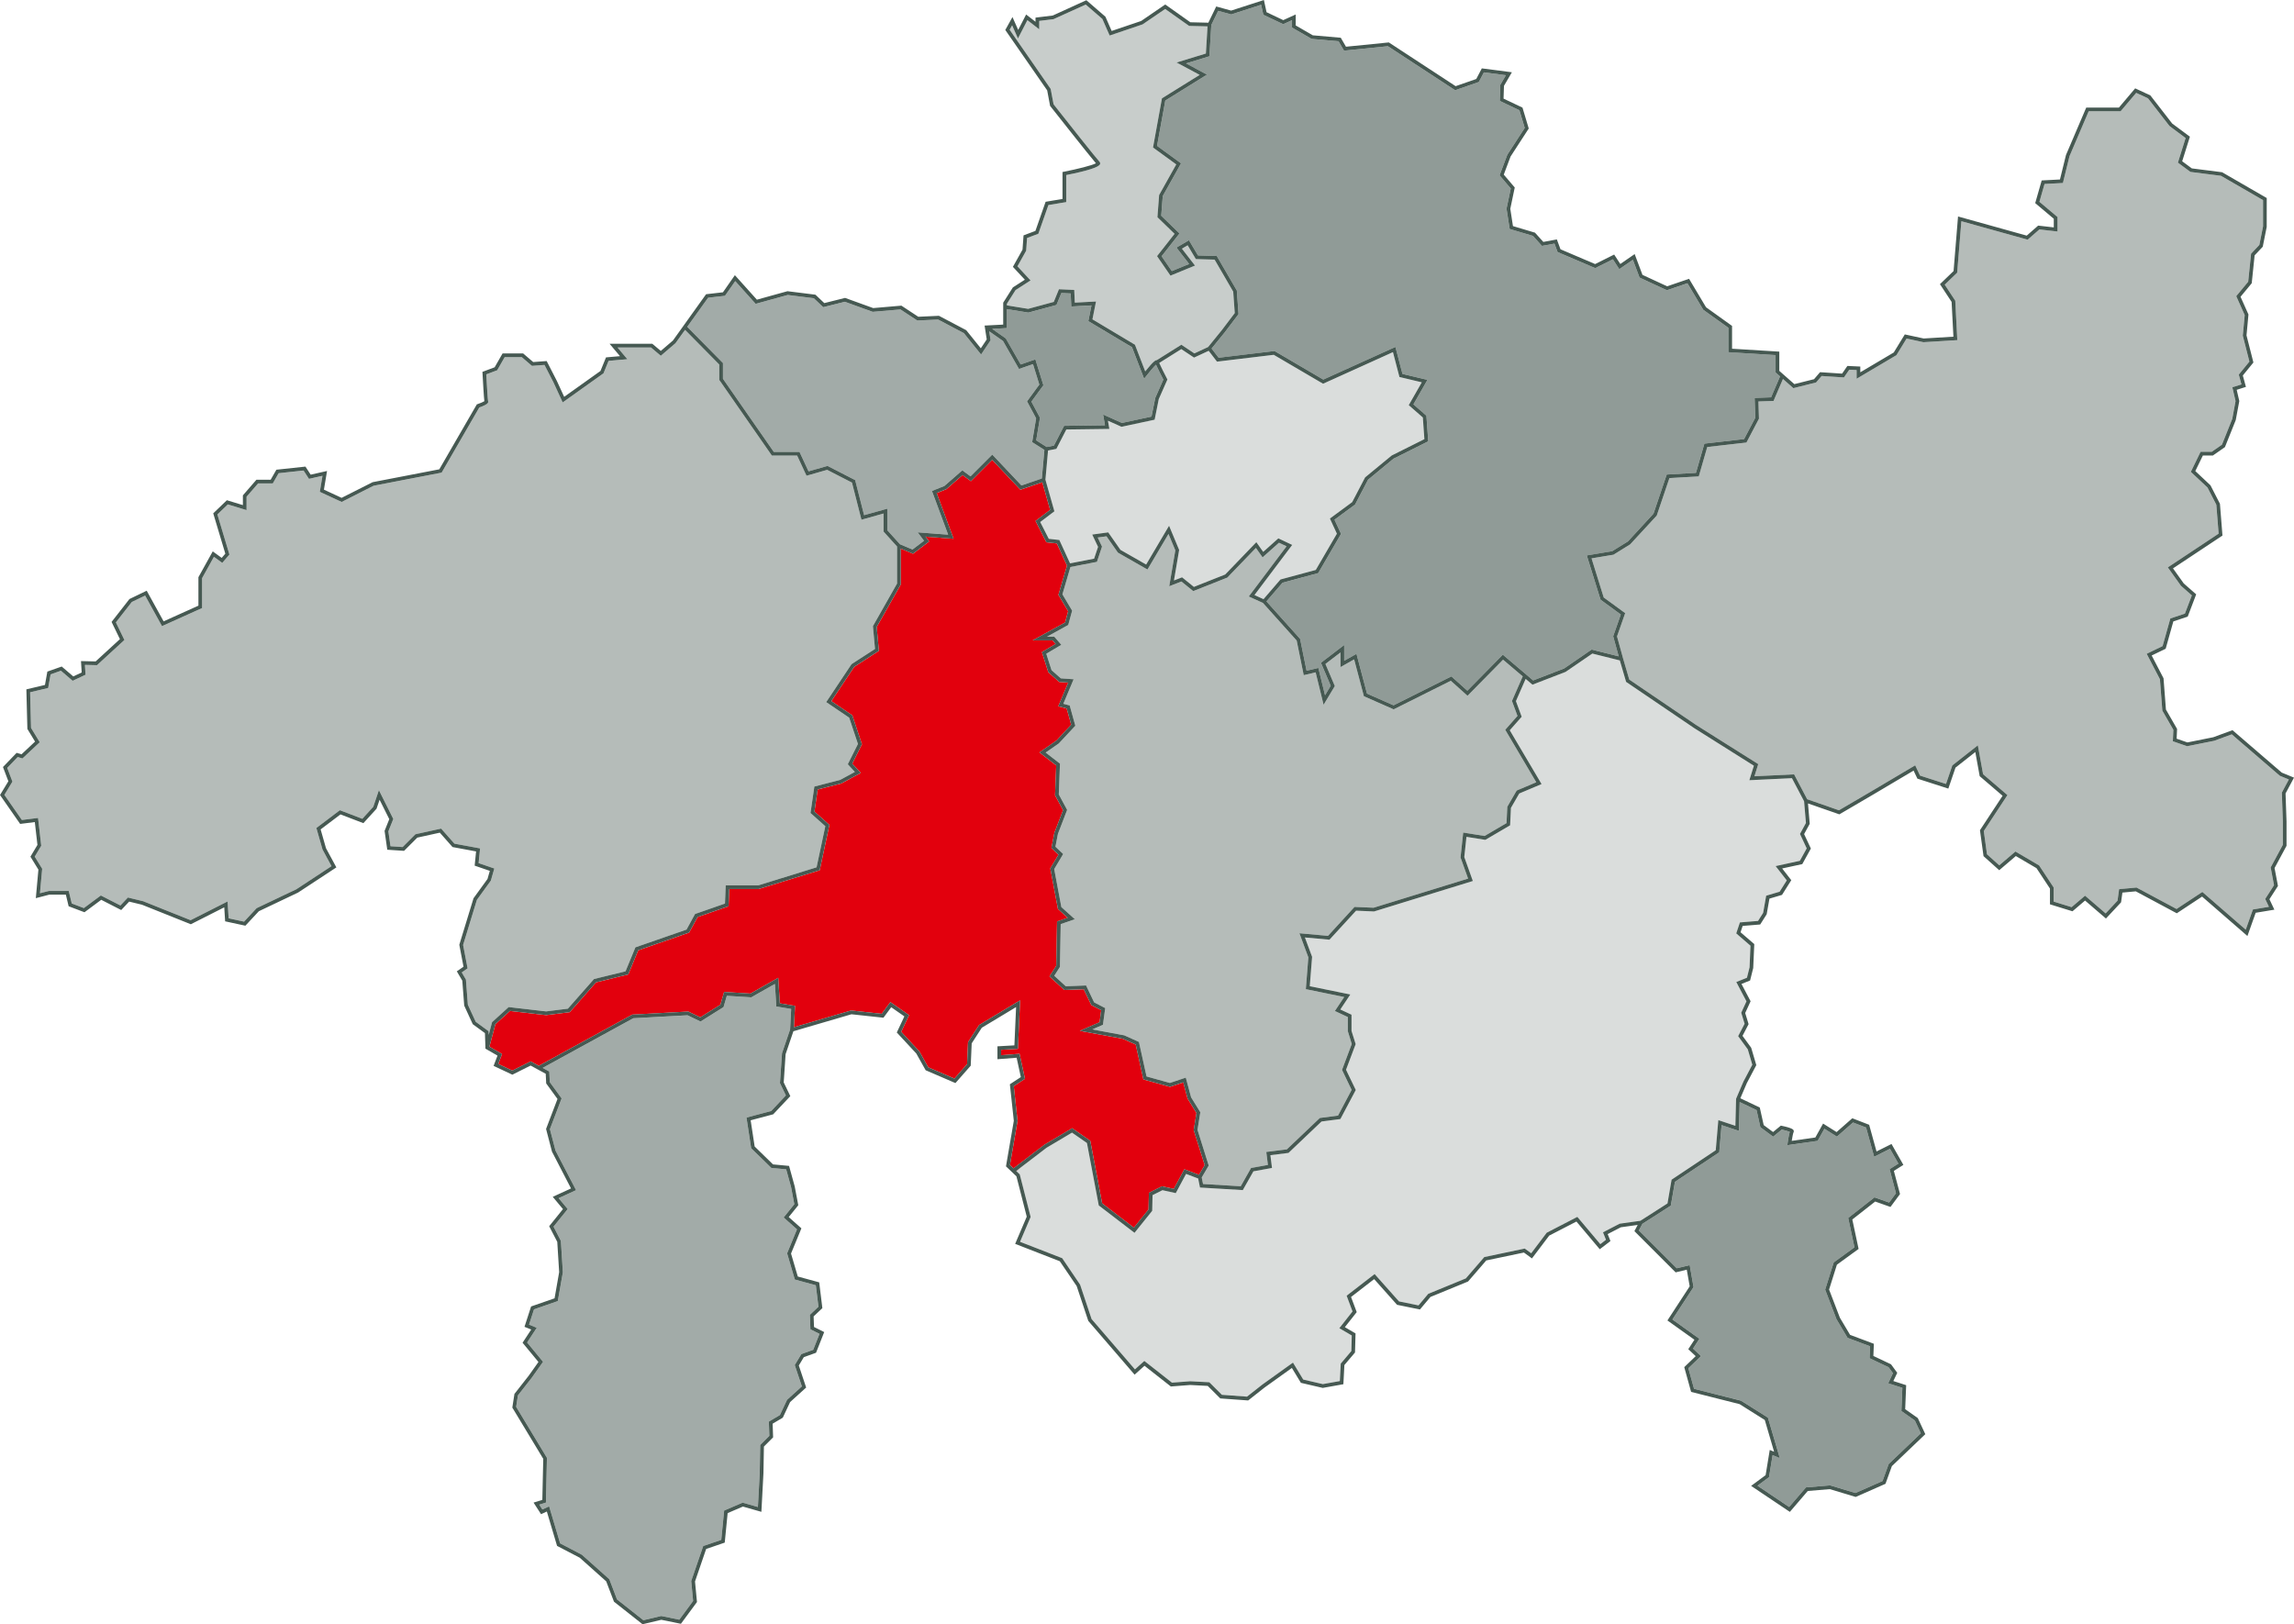 <?xml version="1.0" encoding="UTF-8"?>
<svg id="Ebene_1" xmlns="http://www.w3.org/2000/svg" viewBox="0 0 1241.379 879.022">
  <defs>
    <style>
      .cls-1 {
        fill: #e2000d;
      }

      .cls-2 {
        opacity: .5;
      }

      .cls-2, .cls-3, .cls-4, .cls-5, .cls-6, .cls-7 {
        fill: #465952;
      }

      .cls-3 {
        opacity: .6;
      }

      .cls-4 {
        opacity: .2;
      }

      .cls-5 {
        opacity: .3;
      }

      .cls-6 {
        opacity: .4;
      }
    </style>
  </defs>
  <polygon class="cls-1" points="549.896 633.719 549.995 633.812 552.009 632.104 549.896 633.719"/>
  <polygon class="cls-1" points="552.009 632.104 549.995 633.812 550.012 633.829 552.39 631.813 552.009 632.104"/>
  <polygon class="cls-3" points="653.174 40.395 630.585 54.437 626.13 78.946 639.12 88.395 629.209 106.117 628.39 116.759 638.286 126.355 628.598 138.687 634.115 146.712 643.482 142.869 636.619 134.004 643.396 130.018 648.271 138.245 658.444 138.535 669.299 157.228 670.213 170.035 662.723 179.921 655.647 188.631 659.454 193.599 689.716 189.967 716.09 205.428 755.121 187.771 758.929 202.365 772.451 205.584 764.876 218.841 771.888 224.978 772.88 238.862 754.087 248.258 740.304 259.645 733.277 273.088 722.16 281.279 725.695 288.94 713.334 310.176 694.022 315.387 685.343 325.466 703.539 345.75 707.047 362.995 713.411 361.48 717.033 376.247 720.096 371.143 714.807 358.701 727.398 349.071 727.398 357.614 734.048 353.856 739.745 375.379 754.121 381.704 785.414 366.058 794.053 373.803 813.246 354.305 829.663 368.244 846.381 361.792 861.293 351.54 875.927 355.198 872.943 344.351 877.07 332.559 866.12 324.568 858.668 300.591 872.411 298.301 880.971 292.988 894.762 277.998 901.924 256.823 917.747 255.91 922.31 240.093 943.792 237.638 949.828 226.141 949.501 215.347 958.4 215.029 963.249 203.714 960.85 201.597 960.85 192.172 935.281 190.606 935.281 177.395 921.701 167.658 913.138 153.303 902.046 157.084 887.222 150.221 883.613 140.6 876.255 145.674 872.79 140.344 863.261 145.108 842.87 136.408 841.186 131.837 834.42 133.091 829.536 127.665 816.937 123.912 815.248 112.932 817.533 102.015 811.469 94.896 815.686 83.715 825.088 69.231 822.218 59.664 811.59 54.616 811.881 45.881 814.901 40.703 802.998 39.161 800.269 44.373 787.429 48.838 751.046 25.02 727.274 27.397 724.341 22.332 709.767 21.053 699.16 14.913 699.16 10.933 694.412 13.091 683.633 7.985 682.459 2.582 666.266 7.813 659.214 5.868 655.488 13.552 654.458 30.464 641.855 34.321 653.174 40.395"/>
  <path class="cls-6" d="M275.27,545.025l20.265,2.338,11.771-1.471,14.14-16.051,17.062-4.17,5.345-12.979,27.658-9.604,4.6-8.433,16.204-5.652.395-9.863h17.675l31.495-9.748,4.739-22.241-8.018-7.15,2.09-14.328,13.941-3.585,7.965-4.314-3.815-4.162,5.488-10.978-4.745-14.235-12.424-8.417,13.699-20.547,12.698-8.217-1.123-12.359,13.057-23.042v-20.05l-7.282-8.05v-9.798l-11.982,3.37-5.125-20.105-13.431-6.896-11.174,3.192-5.075-10.929h-13.683l-28.46-40.935v-8.335l-18.509-18.75-5.163,7.198-7.949,6.814-5.329-4.486h-18.1l5.334,6.35-10.176.898-2.75,6.748-22.093,15.741-4.939-10.751-4.897-9.546-6.795.503-5.512-4.724h-9.225l-4.065,7.115-5.913,2.217c.297,5.461.79,13.651.968,14.445.198.588.548,1.638-4.72,3.445l-20.391,35.291-36.837,7.104-17.268,8.766-11.828-5.481,1.445-8.676-7.316,1.652-2.915-4.504-13.491,1.445-3.165,5.539h-7.95l-6.241,7.201v7.24l-10.124-3.093-5.658,5.432,6.504,21.704-3.872,4.518-4.511-3.28-6.4,11.544v16.177l-21.701,9.781-9.124-16.538-7.218,3.484-8.608,11.031,4.621,9.53-14.836,13.625-6.552-.162.335,5.353-6.964,3.264-6.354-5.447-5.583,1.966-1.317,7.377-9.763,2.312.494,19.273,4.718,7.771-9.36,8.775-2.575-.772-5.661,5.887,2.819,7.431-4.352,7.167,9.458,13.581,8.753-1.094,1.719,15.048-3.517,5.89,4.032,6.551-1.206,13.264,4.876-1.239h10.703l1.626,6.775,6.56,2.488,9.191-6.828,10.582,5.42,4.058-4.312,8.268,2.006,25.671,10.268,19.998-10.136.569,9.111,8.357,1.807,6.788-7.29,21.504-10.228,19.006-12.503-4.865-9.047-3.319-11.617,12.731-9.619,12.144,4.651,5.922-6.49,3.049-9.014,7.798,15.593-2.678,6.691,1.152,8.065,6.565.438,6.931-6.931,13.905-3.059,7.205,8.151,13.873,2.572-.796,7.955,8.497,2.921-1.874,6.561-7.572,10.444-7.445,24.39,2.425,12.659-3.164,2.19,2.256,3.834,1.048,13.62,4.252,9.254,6.968,5.092.063,2.018,1.833-6.89,8.986-8.17Z"/>
  <polygon class="cls-2" points="391.218 204.99 418.723 244.552 432.638 244.552 437.529 255.088 447.82 252.147 462.755 259.817 467.597 278.81 480.147 275.28 480.147 286.948 487.022 294.547 493.79 297.379 500.005 292.655 496.592 288.103 513.063 289.346 504.307 265.702 511.027 263.014 520.762 254.536 525.194 257.787 536.964 246.019 552.759 262.725 563.78 258.961 565.162 243.49 558.547 239.279 560.69 226.418 555.774 217.203 562.42 208.142 558.992 197.066 551.419 199.688 542.757 184.527 535.308 179.306 536.055 184.157 530.908 191.876 521.573 180.278 507.646 172.936 496.376 173.46 487.262 167.471 472.256 168.765 457.203 163.315 445.486 166.243 440.37 161.396 426.283 159.635 408.92 164.443 397.869 152.137 392.332 160.082 383.192 161.126 371.892 176.882 391.218 196.46 391.218 204.99"/>
  <polygon class="cls-6" points="1238.572 421.857 1233.707 419.866 1207.678 397.445 1198.166 400.937 1183.55 403.86 1175.804 401.179 1176.086 394.984 1170.117 384.604 1168.811 367.623 1161.646 353.846 1170.256 349.68 1174.452 334.731 1182.333 332.104 1186.09 322.239 1180.197 317.047 1173.073 307.073 1200.579 288.824 1199.337 273.173 1194.551 263.852 1185.529 255.377 1190.821 244.5 1196.874 244.5 1202.371 240.675 1207.962 226.696 1209.733 217.083 1208.008 209.602 1212.929 208.048 1211.481 202.739 1217.227 195.686 1213.656 181.657 1214.692 170.527 1210.109 160.285 1216.574 152.474 1218.144 137.305 1222.614 132.571 1224.626 122.514 1224.626 108.318 1201.818 95.141 1185.322 93.045 1178.54 88.031 1182.714 74.724 1173.959 68.174 1162.368 53.234 1155.974 50.265 1147.558 60.212 1130.272 60.212 1119.867 84.577 1116.317 99.047 1106.375 99.57 1103.618 109.22 1113.393 117.451 1113.393 125.299 1103.587 124.178 1097.251 129.722 1061.371 119.726 1059.09 147.596 1052.371 154.066 1058.064 162.73 1059.174 184.082 1040.827 185.193 1031.733 183.227 1026.234 192.226 1004.682 204.987 1004.682 200.272 1000.712 200.083 997.835 204.267 985.765 203.48 982.752 206.995 970.453 210.07 964.828 205.107 959.738 216.982 951.56 217.274 951.844 226.606 945.071 239.505 923.862 241.929 919.276 257.825 903.387 258.742 896.521 279.04 882.142 294.615 873.13 300.209 861.258 302.187 867.833 323.342 879.449 331.818 875.037 344.422 878.304 356.303 878.305 356.303 881.661 367.773 917.904 392.383 951.459 413.526 949.4 420.113 970.871 419.082 977.944 432.537 995.139 438.518 1013.003 428.054 1036.381 414.19 1039.014 419.749 1053.06 424.272 1056.491 414.225 1070.291 403.361 1073.133 418.996 1086.316 430.295 1073.516 449.764 1075.241 462.335 1081.883 468.29 1090.63 460.829 1103.446 468.352 1111.306 480.276 1111.306 487.927 1121.034 490.938 1128.311 484.739 1139.451 494.324 1145.884 487.431 1146.731 481.22 1156.171 480.335 1177.826 491.937 1191.791 482.715 1215.261 503.123 1219.141 492.21 1227.808 490.766 1225.789 486.503 1230.57 479.066 1228.753 469.456 1235.323 457.245 1235.323 444.31 1234.793 428.944 1238.572 421.857"/>
  <polygon class="cls-2" points="419.335 532.501 406.56 539.753 393.323 538.937 391.543 545.039 379.099 552.853 372.058 549.473 342.725 551.072 293.668 577.949 297.249 579.893 297.522 585.636 303.927 594.442 297.587 611.086 300.608 622.669 311.737 644.114 302.317 648.441 307.224 654.329 299.552 663.853 303.524 671.548 304.589 688.575 301.856 704.142 288.987 708.607 286.298 716.898 290.478 718.57 285.255 726.542 293.884 737.001 287.7 745.714 280.267 755.2 279.318 761.367 295.979 788.959 295.973 789.25 295.435 813.189 291.831 814.315 293.515 816.917 297.168 815.232 303.116 835.241 314.946 841.447 329.738 854.654 333.901 865.583 348.177 876.852 357.836 874.564 367.602 876.567 375.083 866.431 374.056 855.639 374.125 855.435 380.546 836.709 390.314 833.366 391.875 817.502 401.877 813.216 410.145 815.578 411.121 797.263 411.388 782.023 416.323 777.088 416.058 769.363 422.043 765.826 425.91 757.574 433.925 750.312 430.072 738.753 433.623 732.835 440.056 730.519 443.467 721.877 438.538 719.414 438.237 711.585 442.896 707.185 441.474 695.569 430.104 692.467 425.933 678.288 431.275 665.312 424.049 658.888 429.837 651.723 428.097 642.524 425.428 632.833 417.414 632.083 406.485 621.426 403.951 604.814 417.327 601.265 425.271 592.841 422.062 586.179 423.175 570.006 427.565 557.095 428.133 546.047 420.099 544.708 419.335 532.501"/>
  <path class="cls-3" d="M941.017,612.027l-9.388-3.13-1.263,14.734-23.985,15.989-2.219,12.869-15.387,9.855-1.88,3.551,20.477,20.476,7.013-1.683,2.077,11.873-11.432,17.529,14.609,10.436-3.457,5.318,4.333,4.062-6.854,6.579,3.078,11.127,25.419,6.419.135.084,14.409,9.073,6.437,21.94-3.897-1.624-1.948,11.938-6.232,4.616,17.131,11.498,9.081-10.595,13.122-1.093,13.657,4.122,14.663-6.461,3.326-9.211,17.393-16.626-3.236-6.936-7.272-5.117.513-12.57-7.666-2.464,2.58-5.449-2.368-3.229-10.282-4.871.258-6.461-12.175-4.565-5.994-10.108-6.126-15.98,4.64-14.737,11.222-8.16-3.387-15.89,14.229-11.161,7.908,2.806,3.71-5.019-3.457-13.029,4.771-3.014-4.539-7.999-8.589,4.294-4.363-15.819-7.054-2.73-8.715,7.658-6.783-4.27-3.642,6.555-16.423,2.346.188-1.32c.246-1.721.682-4.466,1.137-5.902-.831-.356-2.652-.858-4.319-1.226l-4.664,3.842-6.929-5.121-2.063-9.282-9.127-4.346-.399,15.609Z"/>
  <polygon class="cls-4" points="969.693 421.141 946.639 422.248 949.092 414.398 916.81 394.057 879.942 369.024 876.546 357.415 861.684 353.699 847.211 363.616 829.274 370.538 825.594 367.413 820.335 379.433 823.453 387.895 817.002 395.205 834.209 424.324 822.135 429.432 817.631 437.211 817.181 446.661 803.767 454.523 793.559 452.891 792.388 463.817 797.02 476.787 743.564 493.269 733.835 492.846 719.436 508.554 706.142 507.346 710.025 517.832 708.77 533.728 730.713 538.206 725.305 546.318 731.363 549.146 731.363 557.909 733.599 565.064 728.398 578.93 733.662 589.895 725.34 605.613 715.129 606.945 697.261 623.941 687.468 625.166 688.332 632.084 678.275 633.913 672.535 644.07 649.354 642.68 648.381 637.801 641.835 635.307 636.262 645.711 629.058 644.123 623.694 646.804 623.506 655.286 613.937 667.195 594.59 652.376 588.183 618.588 580.107 612.97 566.329 621.163 552.39 631.813 550.012 633.829 551.819 635.55 557.715 658.594 551.985 672.045 574.795 680.916 584.483 695.247 590.684 713.845 614.152 741.099 619.235 736.524 634.202 748.283 644.054 747.525 644.118 747.528 654.416 748.071 661.207 754.862 674.799 755.851 683.104 749.307 699.674 737.431 705.232 746.605 715.842 749.072 725.033 747.421 725.53 737.963 731.262 731.19 731.497 722.741 724.754 718.807 731.901 709.736 728.709 701.224 743.858 689.504 757.042 704.303 767.613 706.466 772.868 700.21 793.226 691.859 803.204 680.304 825.105 675.708 828.584 678.258 836.997 667.123 853.563 658.564 865.986 673.317 869.062 670.965 867.44 666.914 876.487 662.244 887.66 660.685 902.342 651.281 904.557 638.433 928.456 622.5 929.854 606.198 939.087 609.275 939.438 595.477 939.492 594.579 943.45 585.328 948.252 576.222 945.807 567.907 940.586 560.764 944.076 554.053 942.258 548.079 945.081 541.919 939.576 531.458 945.35 529.149 946.766 523.481 947.263 511.805 939.556 505.16 941.542 499.201 951.356 498.405 954.116 494.037 955.755 484.75 963.03 482.595 966.892 476.462 960.868 468.718 973.978 465.867 977.688 459.144 974.036 451.319 977.266 445.4 976.264 433.638 969.693 421.141"/>
  <polygon class="cls-6" points="803.374 452.436 815.235 445.483 815.656 436.63 820.738 427.851 831.324 423.373 814.541 394.971 821.164 387.466 818.181 379.368 824.002 366.062 813.367 357.033 794.139 376.567 785.092 368.456 754.176 383.913 738.058 376.821 732.776 356.872 725.398 361.042 725.398 353.118 717.254 359.346 722.334 371.298 716.248 381.442 711.942 363.885 705.499 365.419 701.688 346.681 683.408 326.304 675.754 322.825 696.197 295.669 692.111 293.733 683.232 301.662 679.624 296.55 664.151 312.607 645.72 319.916 639.312 314.729 632.722 317.293 636.017 297.848 632.321 288.98 620.943 308.236 604.951 299.097 598.769 290.265 594.018 290.913 596.35 295.835 593.598 304.089 579.263 306.88 574.927 321.662 580.183 330.492 578.065 338.255 566.579 344.581 570.514 344.581 574.33 348.986 566.199 353.821 569.031 362.693 574.043 367.126 580.988 367.622 575.422 380.895 578.864 381.8 581.902 392.785 572.94 402.385 565.854 407.29 573.602 413.293 572.96 429.951 577.468 438.322 572.494 451.296 571.143 458.249 575.323 462.208 570.478 470.358 574.344 490.911 581.669 497.504 573.99 500.144 573.577 523.297 570.512 528.087 576.741 533.767 587.723 533.336 592.071 542.468 598.08 545.583 596.858 554.626 591.136 557.12 608.366 560.314 616.333 563.9 620.441 582.575 633.083 586.086 641.683 583.219 644.549 593.862 649.548 601.938 648.024 611.459 654.094 630.805 650.308 637.242 651.014 640.776 671.408 642 676.996 632.112 686.113 630.456 685.235 623.429 696.359 622.039 714.223 605.046 724.057 603.763 731.422 589.851 726.227 579.027 731.485 565.004 729.363 558.062 729.363 550.419 722.35 547.146 727.399 539.571 706.637 535.333 707.996 518.113 703.165 505.067 718.631 506.473 732.991 490.807 743.307 491.256 794.434 475.491 790.351 464.059 791.795 450.583 803.374 452.436"/>
  <path class="cls-4" d="M571.64,242.938l-4.499.873-1.41,15.793,4.842,17.12-7.664,5.8,4.636,9.086,5.71.634,5.8,12.638,13.015-2.534,2.127-6.383-3.156-6.665,8.667-1.182,6.624,9.465,13.893,7.938,12.407-20.997,5.453,13.088-2.803,16.538,4.386-1.706,6.401,5.181,16.941-6.718,16.852-17.487,3.71,5.256,8.197-7.318,7.502,3.554-20.42,27.124,4.892,2.223,9.164-10.642,19.112-5.157,11.424-19.626-3.783-8.197,12.059-8.885,6.999-13.392,14.373-11.84,17.699-8.849-.838-11.73-7.625-6.671,7.062-12.358-12.093-2.879-3.511-13.461-37.814,17.106-26.685-15.643-30.727,3.687-4.493-5.863-7.915,3.675-6.9-4.6-11.939,7.498c.713,1.649,2.741,5.686,4.208,8.515l.221.426-4.692,10.635-2.228,11.136-17.92,3.84-7.359-3.299.785,4.448-23.288.31-5.398,10.497Z"/>
  <polygon class="cls-1" points="580.191 610.593 589.995 617.413 596.412 651.253 613.601 664.419 621.521 654.563 621.722 645.554 628.796 642.017 635.213 643.432 640.903 632.811 648.819 635.828 651.92 630.557 645.976 611.608 647.456 602.358 642.655 594.524 640.304 585.787 633.136 588.177 618.746 584.179 614.596 565.311 607.656 562.188 584.333 557.903 595.026 553.242 595.91 546.711 590.554 543.934 586.484 535.386 575.999 535.797 567.918 528.429 571.587 522.696 572.016 498.708 577.806 496.717 572.504 491.945 568.372 469.985 572.786 462.561 568.971 458.945 570.596 450.662 575.272 438.463 570.94 430.418 571.562 414.245 562.472 407.199 571.713 400.802 579.677 392.241 577.243 383.442 572.688 382.243 578.066 369.419 573.225 369.073 567.293 363.826 563.811 352.915 571.253 348.489 569.6 346.581 558.802 346.581 576.358 336.911 578.03 330.785 572.763 321.936 577.41 306.092 571.909 294.108 566.254 293.48 560.366 281.941 568.276 275.955 564.044 260.985 552.188 265.033 536.923 248.887 525.396 260.415 520.869 257.094 512.086 264.744 506.859 266.835 516.022 291.575 500.836 290.429 502.798 293.044 494.081 299.669 487.43 296.885 487.43 316.345 474.422 339.301 475.598 352.241 462.231 360.89 449.864 379.441 461.206 387.124 466.428 402.788 461.184 413.275 465.8 418.312 455.247 423.995 442.476 427.279 440.733 439.226 448.813 446.432 443.588 470.956 410.533 481.141 394.629 481.141 394.256 490.444 377.495 496.291 372.896 504.724 345.356 514.286 339.969 527.373 322.53 531.635 308.305 547.783 295.544 549.378 275.943 547.116 268.064 554.279 264.828 566.453 271.686 570.409 269.625 575.818 277.218 579.392 287.164 574.418 291.577 576.814 342.162 549.1 372.46 547.447 378.97 550.572 389.836 543.749 391.851 536.842 406.089 537.72 421.132 529.182 421.995 542.996 430.223 544.367 429.628 555.928 460.559 546.875 477.145 548.661 481.817 542.339 491.916 549.378 487.671 558.402 497.526 569.058 502.318 577.632 516.472 583.733 523.326 575.934 523.844 564.012 529.857 554.719 552.004 541.375 550.838 567.622 541.747 568.142 541.747 571.075 551.714 570.308 554.655 583.834 548.591 587.79 550.626 606.625 550.603 606.764 546.52 630.501 548.43 632.321 565.258 619.473 580.191 610.593"/>
  <path class="cls-3" d="M552.333,197.255l7.958-2.755,4.338,14.013-6.497,8.859,4.643,8.705-2.038,12.227,5.676,3.613,3.893-.756,5.504-10.702,22.138-.295-1.031-5.848,10.205,4.574,15.996-3.428,2.057-10.163,4.35-9.858c-.847-1.64-3.031-5.903-3.978-8.07-1.188,1.134-3.464,3.829-5.33,6.227l-1.087,1.398-6.568-17.078-23.628-14.115,1.702-8.514-10.926.591-.308-7.061-5.045-.229-2.646,6.468-15.222,4.123-11.611-1.89v10.281l-7.966.419,7.358,5.158,8.062,14.109Z"/>
  <path class="cls-5" d="M570.234,163.384l2.805-6.857,8.28.376.3,6.87,11.482-.62-1.931,9.656,23.009,13.746,5.549,14.428c4.557-5.719,5.681-6.149,6.274-6.091l13.282-8.34,7.043,4.696,7.415-3.443,7.407-9.117,7.015-9.261-.828-11.594-10.062-17.329-10.162-.291-4.421-7.46-3.1,1.824,7.08,9.146-13.291,5.453-7.265-10.567,9.484-12.071-9.277-8.996.925-12.017,9.261-16.557-12.572-9.144,4.84-26.618,20.405-12.685-12.502-6.708,15.866-4.857.895-14.69-9.965-.244-12.939-9.166-12.241,8.338-17.826,6.034-3.931-8.982-8.997-7.782-17.452,7.905-7.73.937v4.542l-6.4-4.946-5.102,9.92-3.165-7.121-1.332,2.399,22.204,32.017,1.56,8.318c8.062,10.234,23.414,29.625,24.816,31.027.366.366.497.869.352,1.345-.496,1.625-6.659,3.618-18.322,5.925v14.635l-9.645,1.607-5.438,15.538-6.099,2.287-.493,6.888-4.711,8.43,7.103,7.648-8.125,5.223-4.684,7.396v.875l11.506,1.873,13.851-3.75Z"/>
  <path class="cls-7" d="M1237.322,444.275l-.512-14.864,4.568-8.567-6.613-2.706-26.674-22.977-10.395,3.83-14.007,2.802-5.82-2.015.239-5.286-6.033-10.492-1.303-16.937-6.402-12.313,7.566-3.661,4.153-14.795,7.773-2.591,4.591-12.052-6.698-5.86-5.854-8.194,26.763-17.756-1.366-17.224-5.128-9.985-8.199-7.703,4.101-8.429h5.428l6.505-4.525,5.851-14.628,1.92-10.309-1.404-6.085,4.992-1.577-1.684-6.171,5.733-7.036-3.734-14.67,1.053-11.309-4.289-9.587,6.059-7.32,1.562-15.097,4.399-4.658,2.144-10.718.02-15.646-23.981-13.855-.174-.101-16.379-2.08-5.218-3.857,4.174-13.305-9.593-7.126-11.805-15.216-8.218-3.815-8.803,10.403h-17.678l-10.957,25.654-3.266,13.261-9.886.521-3.505,12.267,10.054,8.466v4.676l-8.457-.967-6.188,5.415-37.172-10.355-2.417,29.53-7.369,7.097,6.307,9.599.979,18.829-16.093.976-10.213-2.208-5.981,9.786-18.105,10.72v-3.113l-6.987-.333-2.863,4.165-11.934-.778-3.249,3.79-10.66,2.666-8.139-7.181v-10.404l-25.568-1.565v-12.358l-14.076-10.092-9.179-15.388-11.867,4.046-13.354-6.183-4.22-11.251-7.774,5.361-3.318-5.105-10.299,5.149-18.746-7.998-1.968-5.343-7.324,1.356-4.51-5.011-11.925-3.553-1.442-9.37,2.412-11.521-5.937-6.97,3.668-9.783,9.847-15.168-3.392-11.306-10.245-4.866.23-6.919,4.284-7.345-16.274-2.11-3.009,5.746-11.164,3.883-36.15-23.667-23.191,2.319-2.807-4.849-15.168-1.331-9.224-5.339v-5.934l-6.73,3.06-9.051-4.287-1.434-6.599-17.725,5.727-8.08-2.229-4.258,8.781-9.749-.238-13.578-9.619-13.032,8.926-15.958,5.402-3.377-7.716L587.879.115l-18.185,8.29-9.336,1.131v2.242l-5.08-3.925-4.291,8.343-3.097-6.969-3.885,6.994,22.671,32.688,1.571,8.381.152.193c.898,1.141,20.946,26.59,24.658,30.88-2.023,1.142-10.152,3.18-17.281,4.569l-.809.158v14.587l-9.141,1.523-5.52,15.772-6.424,2.409-.553,7.723-5.203,9.312,6.466,6.963-6.486,4.169-5.23,8.259v11.865l-10.071.53,1.152,7.492-3.203,4.805-7.884-9.796-14.774-7.79-11.167.52-9.149-6.013-15.259,1.316-15.212-5.508-11.245,2.811-4.797-4.545-15.134-1.892-16.555,4.584-11.908-13.262-6.465,9.274-9.124,1.042-17.931,25.049-6.567,5.63-4.587-3.862h-23.123l5.625,6.695-7.565.667-2.991,7.341-19.651,14.002-3.95-8.594-5.521-10.765-7.293.54-5.447-4.668h-11.125l-4.284,7.496-6.61,2.479.04.732c.264,4.935.721,12.961,1.003,15.146-.566.386-2.158,1.075-3.713,1.594l-.359.12-20.312,35.155-36.079,6.958-16.789,8.48-9.566-4.433,1.685-10.109-8.857,2-2.826-4.366-15.729,1.685-3.097,5.419h-7.704l-7.327,8.455v5.284l-8.662-2.647-7.387,7.091,6.542,21.828-1.96,2.287-4.847-3.524-7.748,13.974v15.403l-18.842,8.492-9.147-16.581-9.343,4.51-9.663,12.381,4.516,9.312-13.145,12.072-7.927-.195.387,6.172-4.562,2.138-6.249-5.358-7.772,2.737-1.292,7.233-10.065,2.384.549,21.429,4.152,6.839-7.336,6.879-2.644-.793-7.384,7.68,2.921,7.702-4.52,7.444,10.892,15.641,7.946-.993,1.412,12.368-3.79,6.351,4.317,7.017-1.403,15.436,7.255-1.892h8.998l1.505,6.271,8.571,3.251,9.072-6.739,10.812,5.538,4.292-4.56,6.932,1.673,26.444,10.578,18.094-9.171.474,7.587,10.949,2.368,7.303-7.843,21.222-10.093,20.715-13.618-5.603-10.364-2.913-10.194,10.752-8.124,12.382,4.742,7.123-7.807,1.646-4.867,5.249,10.498-2.541,6.354,1.457,10.199,9.089.606,7.157-7.158,12.187-2.681,6.882,7.786,12.741,2.362-.771,7.701,8.202,2.818-1.257,4.397-7.561,10.429-7.688,25.183,2.272,11.866-3.621,2.507,2.963,5.036,1.04,13.515,4.619,10.052,6.599,4.823.263,8.417,6.527,3.766-2.113,5.549,10.149,4.776,9.882-4.941,8.179,4.44.248,5.215,6.119,8.414-6.184,16.231,3.212,12.31,10.294,19.89-9.887,4.542,5.529,6.636-7.461,9.263,4.377,8.48,1.023,16.37-2.486,14.175-12.699,4.405-3.572,11.017,3.646,1.459-4.691,7.16,8.592,10.414-5.269,7.425-7.728,9.859-1.14,7.401,16.736,27.717-.499,22.213-4.746,1.483,4.057,6.269,3.13-1.445,5.532,18.606,12.267,6.4,14.336,12.8,4.187,10.988,15.467,12.212,10.171-2.409,10.584,2.171,8.696-11.78-1.061-11.124,6.033-17.596,10.06-3.441,1.57-15.967,8.262-3.54,9.996,2.854,1.112-20.855.254-14.468,4.979-4.979-.256-7.407,5.495-3.246,3.959-8.447,8.685-7.869-3.976-11.924,2.711-4.518,6.613-2.381,4.416-11.187-5.509-2.755-.221-5.738,4.733-4.471-1.708-13.952-11.589-3.16-3.657-12.434,5.616-13.638-6.863-6.1,5.171-6.401-1.931-10.188-3.053-11.103-8.686-.813-9.942-9.695-2.163-14.175,12.192-3.234,9.277-9.84-3.575-7.426,1.018-15.26,4.225-12.429,31.403-9.191,17.331,1.866,4.199-5.68,7.119,4.962-4.103,8.719,10.553,11.365,5.064,9.062,16.111,6.945,8.278-9.421.525-12.082,5.467-8.448,18.555-11.181-.92,20.715-9.173.524v6.981l10.383-.799,2.277,10.477-5.938,3.872,2.138,19.778-4.24,24.651,5.657,5.389,5.585,21.831-6.272,14.727,24.153,9.394,9.14,13.456,6.28,18.841,25.061,29.102,5.353-4.817,14.256,11.202,10.499-.809,9.467.499,6.775,6.775,15.107,1.099,8.878-6.997,14.777-10.589,4.876,8.047,11.83,2.75,11.158-2.002.545-10.37,5.75-6.795.286-10.336-5.78-3.371,6.421-8.149-3.069-8.186,12.507-9.676,12.385,13.901,12.388,2.534,5.704-6.789,20.344-8.348,9.85-11.404,20.366-4.274,4.348,3.189,9.329-12.347,14.742-7.617,12.624,14.991,5.796-4.434-1.51-3.774,7.129-3.68,9.114-1.271-1.779,3.359,22.312,22.313,6.032-1.448,1.575,9-12.049,18.475,14.611,10.438-3.326,5.117,4.017,3.766-6.193,5.944,3.707,13.398,26.239,6.626,13.634,8.585,5.045,17.194-2.365-.986-2.226,13.634-7.857,5.819,20.961,14.069,9.704-11.32,11.925-.993,14,4.226,16.123-7.105,3.458-9.574,18.091-17.292-4.068-8.719-6.817-4.797.53-13.001-6.942-2.23,2.114-4.465-3.372-4.6-9.546-4.521.264-6.584-12.872-4.827-5.517-9.277-5.846-15.249,4.231-13.442,11.739-8.537-3.396-15.939,12.381-9.712,8.269,2.934,5.161-6.983-3.326-12.539,5.143-3.248-6.418-11.308-8.11,4.054-3.984-14.444-9.124-3.531-8.504,7.473-7.307-4.6-4.185,7.533-12.788,1.827c.33-2.072.735-4.131.946-4.527.221-.331.261-.732.109-1.101-.17-.416-.523-1.279-6.478-2.52l-.47-.099-4.202,3.461-5.072-3.748-2.113-9.504-10.53-5.015,3.501-8.175,5.146-9.752-2.773-9.427-4.693-6.423,3.293-6.334-1.834-6.028,2.917-6.364-4.931-9.368,4.663-1.865,1.688-6.758.571-12.946-7.426-6.401,1.145-3.433,9.494-.77,3.502-5.545,1.492-8.456,6.812-2.019,5.01-7.957-4.934-6.344,10.893-2.368,4.64-8.409-3.653-7.83,3.032-5.56-.938-11.027,16.983,5.907,18.665-10.933,21.495-12.747,2.062,4.357,16.741,5.391,3.875-11.348,10.726-8.442,2.374,13.064,12.386,10.616-12.246,18.625,1.929,14.042,8.489,7.613,8.995-7.672,11.188,6.566,7.273,11.035v8.525l12.188,3.773,6.812-5.803,11.299,9.721,8.177-8.761.719-5.269,7.258-.68,22.177,11.88,13.691-9.042,24.538,21.337,4.468-12.568,10.118-1.687-2.677-5.652,4.611-7.174-1.834-9.697,6.474-12.031v-13.474ZM654.458,30.464l1.03-16.912,3.726-7.684,7.052,1.945,16.193-5.231,1.174,5.403,10.779,5.105,4.748-2.158v3.98l10.606,6.14,14.574,1.278,2.934,5.065,23.771-2.377,36.383,23.818,12.84-4.466,2.729-5.212,11.903,1.542-3.021,5.178-.291,8.735,10.628,5.048,2.87,9.567-9.402,14.483-4.217,11.181,6.064,7.119-2.285,10.917,1.688,10.98,12.6,3.753,4.884,5.426,6.766-1.253,1.685,4.571,20.391,8.7,9.529-4.765,3.465,5.331,7.358-5.074,3.608,9.621,14.824,6.863,11.092-3.781,8.563,14.355,13.58,9.736v13.212l25.568,1.565v9.425l2.399,2.117-4.849,11.316-8.899.317.327,10.794-6.036,11.497-21.482,2.455-4.562,15.817-15.823.913-7.162,21.174-13.791,14.991-8.56,5.312-13.743,2.291,7.452,23.977,10.95,7.991-4.127,11.792,2.983,10.848-14.634-3.658-14.912,10.252-16.718,6.452-16.417-13.939-19.193,19.498-8.639-7.745-31.293,15.646-14.376-6.325-5.697-21.523-6.649,3.758v-8.543l-12.592,9.629,5.289,12.442-3.062,5.104-3.622-14.767-6.364,1.515-3.508-17.245-18.196-20.284,8.679-10.079,19.312-5.211,12.361-21.236-3.535-7.661,11.117-8.191,7.026-13.443,13.783-11.387,18.793-9.396-.992-13.885-7.012-6.136,7.575-13.257-13.522-3.219-3.808-14.594-39.031,17.657-26.374-15.46-30.262,3.631-3.807-4.967,7.076-8.71,7.49-9.887-.914-12.807-10.854-18.692-10.174-.291-4.874-8.227-6.777,3.986,6.863,8.865-9.367,3.843-5.518-8.025,9.688-12.332-9.896-9.596.819-10.643,9.911-17.722-12.99-9.449,4.455-24.509,22.589-14.042-11.318-6.074,12.603-3.857ZM794.434,475.491l-51.127,15.765-10.315-.449-14.36,15.666-15.466-1.406,4.831,13.045-1.359,17.221,20.763,4.238-5.05,7.575,7.014,3.273v7.643l2.122,6.942-5.259,14.022,5.195,10.824-7.365,13.913-9.834,1.283-17.863,16.992-11.124,1.391.878,7.026-9.117,1.656-5.588,9.888-20.395-1.224-.706-3.534,3.786-6.437-6.069-19.346,1.523-9.521-4.999-8.076-2.866-10.644-8.6,2.867-12.642-3.511-4.108-18.675-7.967-3.585-17.23-3.194,5.723-2.494,1.222-9.042-6.009-3.116-4.349-9.131-10.981.431-6.229-5.68,3.065-4.79.413-23.154,7.679-2.64-7.325-6.593-3.866-20.553,4.846-8.15-4.181-3.96,1.352-6.952,4.974-12.974-4.508-8.372.642-16.657-7.747-6.003,7.086-4.905,8.962-9.6-3.038-10.984-3.442-.906,5.566-13.272-6.945-.496-5.012-4.434-2.832-8.872,8.131-4.835-3.816-4.405h-3.935l11.486-6.326,2.117-7.763-5.256-8.83,4.336-14.782,14.335-2.791,2.752-8.253-2.332-4.923,4.751-.648,6.183,8.832,15.992,9.139,11.378-19.256,3.695,8.868-3.295,19.445,6.591-2.564,6.407,5.187,18.432-7.309,15.473-16.057,3.608,5.112,8.879-7.929,4.086,1.936-20.443,27.156,7.654,3.479,18.28,20.378,3.812,18.738,6.443-1.534,4.306,17.557,6.086-10.144-5.08-11.952,8.145-6.228v7.924l7.378-4.17,5.281,19.95,16.118,7.092,30.916-15.458,9.047,8.111,19.229-19.534,10.635,9.029-5.821,13.306,2.983,8.098-6.623,7.505,16.783,28.401-10.586,4.479-5.082,8.779-.421,8.853-11.861,6.953-11.579-1.853-1.444,13.476,4.083,11.432ZM599.541,227.683l7.359,3.299,17.92-3.84,2.228-11.136,4.692-10.635-.221-.426c-1.467-2.829-3.495-6.866-4.208-8.515l11.939-7.498,6.9,4.6,7.915-3.675,4.493,5.863,30.727-3.687,26.685,15.643,37.814-17.106,3.511,13.461,12.093,2.879-7.062,12.358,7.625,6.671.838,11.73-17.699,8.849-14.373,11.84-6.999,13.392-12.059,8.885,3.783,8.197-11.424,19.626-19.112,5.157-9.164,10.642-4.892-2.223,20.42-27.124-7.502-3.554-8.197,7.318-3.71-5.256-16.852,17.487-16.941,6.718-6.401-5.181-4.386,1.706,2.803-16.538-5.453-13.088-12.407,20.997-13.893-7.938-6.624-9.465-8.667,1.182,3.156,6.665-2.127,6.383-13.015,2.534-5.8-12.638-5.71-.634-4.636-9.086,7.664-5.8-4.842-17.12,1.41-15.793,4.499-.873,5.398-10.497,23.288-.31-.785-4.448ZM544.878,164.387l4.684-7.396,8.125-5.223-7.103-7.648,4.711-8.43.493-6.888,6.099-2.287,5.438-15.538,9.645-1.607v-14.635c11.663-2.307,17.826-4.299,18.322-5.925.146-.477.015-.979-.352-1.345-1.402-1.402-16.755-20.793-24.816-31.027l-1.56-8.318-22.204-32.017,1.332-2.399,3.165,7.121,5.102-9.92,6.4,4.946v-4.542l7.73-.937,17.452-7.905,8.997,7.782,3.931,8.982,17.826-6.034,12.241-8.338,12.939,9.166,9.965.244-.895,14.69-15.866,4.857,12.502,6.708-20.405,12.685-4.84,26.618,12.572,9.144-9.261,16.557-.925,12.017,9.277,8.996-9.484,12.071,7.265,10.567,13.291-5.453-7.08-9.146,3.1-1.824,4.421,7.46,10.162.291,10.062,17.329.828,11.594-7.015,9.261-7.407,9.117-7.415,3.443-7.043-4.696-13.282,8.34c-.593-.058-1.717.372-6.274,6.091l-5.549-14.428-23.009-13.746,1.931-9.656-11.482.62-.3-6.87-8.28-.376-2.805,6.857-13.851,3.75-11.506-1.873v-.875ZM544.878,177.569v-10.281l11.611,1.89,15.222-4.123,2.646-6.468,5.045.229.308,7.061,10.926-.591-1.702,8.514,23.628,14.115,6.568,17.078,1.087-1.398c1.866-2.398,4.143-5.093,5.33-6.227.946,2.167,3.131,6.43,3.978,8.07l-4.35,9.858-2.057,10.163-15.996,3.428-10.205-4.574,1.031,5.848-22.138.295-5.504,10.702-3.893.756-5.676-3.613,2.038-12.227-4.643-8.705,6.497-8.859-4.338-14.013-7.958,2.755-8.062-14.109-7.358-5.158,7.966-.419ZM383.192,161.126l9.14-1.044,5.537-7.945,11.051,12.306,17.363-4.808,14.087,1.761,5.116,4.848,11.717-2.928,15.053,5.45,15.006-1.294,9.114,5.989,11.271-.524,13.927,7.343,9.335,11.598,5.146-7.719-.747-4.851,7.449,5.221,8.662,15.161,7.573-2.621,3.428,11.075-6.646,9.061,4.916,9.215-2.144,12.861,6.615,4.21-1.382,15.472-11.021,3.764-15.795-16.707-11.77,11.768-4.433-3.251-9.734,8.478-6.721,2.688,8.757,23.644-16.472-1.244,3.413,4.552-6.215,4.725-6.768-2.833-6.875-7.599v-11.667l-12.551,3.529-4.842-18.992-14.935-7.67-10.291,2.94-4.892-10.536h-13.915l-27.505-39.562v-8.53l-19.326-19.578,11.301-15.755ZM264.388,558.068l-6.968-5.092-4.252-9.254-1.048-13.62-2.256-3.834,3.164-2.19-2.425-12.659,7.445-24.39,7.572-10.444,1.874-6.561-8.497-2.921.796-7.955-13.873-2.572-7.205-8.151-13.905,3.059-6.931,6.931-6.565-.438-1.152-8.065,2.678-6.691-7.798-15.593-3.049,9.014-5.922,6.49-12.144-4.651-12.731,9.619,3.319,11.617,4.865,9.047-19.006,12.503-21.504,10.228-6.788,7.29-8.357-1.807-.569-9.111-19.998,10.136-25.671-10.268-8.268-2.006-4.058,4.312-10.582-5.42-9.191,6.828-6.56-2.488-1.626-6.775h-10.703l-4.876,1.239,1.206-13.264-4.032-6.551,3.517-5.89-1.719-15.048-8.753,1.094-9.458-13.581,4.352-7.167-2.819-7.431,5.661-5.887,2.575.772,9.36-8.775-4.718-7.771-.494-19.273,9.763-2.312,1.317-7.377,5.583-1.966,6.354,5.447,6.964-3.264-.335-5.353,6.552.162,14.836-13.625-4.621-9.53,8.608-11.031,7.218-3.484,9.124,16.538,21.701-9.781v-16.177l6.4-11.544,4.511,3.28,3.872-4.518-6.504-21.704,5.658-5.432,10.124,3.093v-7.24l6.241-7.201h7.95l3.165-5.539,13.491-1.445,2.915,4.504,7.316-1.652-1.445,8.676,11.828,5.481,17.268-8.766,36.837-7.104,20.391-35.291c5.268-1.807,4.918-2.856,4.72-3.445-.178-.793-.671-8.984-.968-14.445l5.913-2.217,4.065-7.115h9.225l5.512,4.724,6.795-.503,4.897,9.546,4.939,10.751,22.093-15.741,2.75-6.748,10.176-.898-5.334-6.35h18.1l5.329,4.486,7.949-6.814,5.163-7.198,18.509,18.75v8.335l28.46,40.935h13.683l5.075,10.929,11.174-3.192,13.431,6.896,5.125,20.105,11.982-3.37v9.798l7.282,8.05v20.05l-13.057,23.042,1.123,12.359-12.698,8.217-13.699,20.547,12.424,8.417,4.745,14.235-5.488,10.978,3.815,4.162-7.965,4.314-13.941,3.585-2.09,14.328,8.018,7.15-4.739,22.241-31.495,9.748h-17.675l-.395,9.863-16.204,5.652-4.6,8.433-27.658,9.604-5.345,12.979-17.062,4.17-14.14,16.051-11.771,1.471-20.265-2.338-8.986,8.17-1.833,6.89-.063-2.018ZM427.565,557.095l-4.39,12.911-1.112,16.172,3.208,6.663-7.943,8.424-13.376,3.549,2.534,16.612,10.929,10.656,8.014.751,2.669,9.69,1.74,9.199-5.788,7.165,7.227,6.424-5.343,12.976,4.171,14.18,11.37,3.102,1.423,11.616-4.659,4.4.301,7.828,4.929,2.464-3.411,8.642-6.433,2.316-3.551,5.918,3.853,11.559-8.015,7.262-3.867,8.252-5.985,3.537.266,7.726-4.936,4.935-.267,15.24-.977,18.314-8.268-2.361-10.002,4.286-1.561,15.863-9.769,3.344-6.421,18.726-.069.204,1.027,10.792-7.481,10.136-9.766-2.003-9.659,2.288-14.275-11.27-4.163-10.929-14.792-13.207-11.83-6.206-5.948-20.009-3.653,1.686-1.684-2.603,3.604-1.126.538-23.938.006-.291-16.66-27.593.948-6.167,7.434-9.485,6.184-8.713-8.629-10.459,5.223-7.973-4.18-1.672,2.689-8.291,12.869-4.465,2.732-15.567-1.064-17.026-3.973-7.695,7.672-9.524-4.906-5.888,9.42-4.327-11.129-21.444-3.021-11.583,6.34-16.645-6.404-8.806-.273-5.743-3.581-1.944,49.057-26.877,29.333-1.6,7.041,3.38,12.444-7.813,1.78-6.103,13.236.816,12.775-7.251.764,12.207,8.034,1.339-.568,11.048ZM546.52,630.501l4.083-23.737.023-.139-2.035-18.836,6.064-3.955-2.941-13.527-9.967.767v-2.933l9.091-.52,1.166-26.248-22.146,13.345-6.014,9.293-.518,11.921-6.854,7.799-14.153-6.101-4.792-8.575-9.855-10.656,4.245-9.023-10.099-7.04-4.673,6.322-16.586-1.786-30.931,9.053.595-11.56-8.228-1.371-.863-13.814-15.043,8.538-14.238-.878-2.015,6.907-10.866,6.823-6.51-3.125-30.298,1.652-50.585,27.714-4.413-2.396-9.946,4.974-7.593-3.574,2.061-5.409-6.858-3.956,3.237-12.173,7.879-7.163,19.601,2.262,12.761-1.595,14.226-16.147,17.438-4.263,5.388-13.086,27.539-9.562,4.6-8.434,16.761-5.847.373-9.303h15.904l33.055-10.185,5.226-24.524-8.08-7.207,1.742-11.946,12.771-3.284,10.553-5.683-4.616-5.037,5.244-10.488-5.222-15.664-11.342-7.683,12.367-18.551,13.366-8.649-1.176-12.94,13.008-22.956v-19.46l6.651,2.784,8.717-6.625-1.962-2.616,15.187,1.146-9.163-24.74,5.227-2.091,8.783-7.65,4.526,3.32,11.527-11.528,15.266,16.146,11.855-4.048,4.232,14.97-7.91,5.986,5.888,11.539,5.655.628,5.501,11.983-4.647,15.844,5.268,8.849-1.672,6.126-17.557,9.669h10.798l1.653,1.908-7.442,4.426,3.482,10.911,5.932,5.247,4.842.346-5.379,12.824,4.556,1.199,2.434,8.799-7.964,8.561-9.241,6.397,9.091,7.045-.622,16.174,4.332,8.044-4.677,12.199-1.625,8.283,3.815,3.616-4.414,7.424,4.132,21.96,5.302,4.771-5.79,1.991-.429,23.988-3.669,5.733,8.081,7.368,10.485-.411,4.069,8.548,5.356,2.777-.884,6.531-10.693,4.661,23.323,4.285,6.939,3.123,4.15,18.868,14.39,3.998,7.168-2.39,2.352,8.737,4.801,7.834-1.48,9.25,5.944,18.949-3.101,5.271-7.916-3.017-5.69,10.621-6.417-1.415-7.074,3.537-.2,9.009-7.921,9.856-17.188-13.166-6.417-33.841-9.804-6.819-14.934,8.88-16.828,12.848-1.91-1.82ZM950.543,600.764l2.063,9.282,6.929,5.121,4.664-3.842c1.667.367,3.488.869,4.319,1.226-.455,1.437-.891,4.182-1.137,5.902l-.188,1.32,16.423-2.346,3.642-6.555,6.783,4.27,8.715-7.658,7.054,2.73,4.363,15.819,8.589-4.294,4.539,7.999-4.771,3.014,3.457,13.029-3.71,5.019-7.908-2.806-14.229,11.161,3.387,15.89-11.222,8.16-4.64,14.737,6.126,15.98,5.994,10.108,12.175,4.565-.258,6.461,10.282,4.871,2.368,3.229-2.58,5.449,7.666,2.464-.513,12.57,7.272,5.117,3.236,6.936-17.393,16.626-3.326,9.211-14.663,6.461-13.657-4.122-13.122,1.093-9.081,10.595-17.131-11.498,6.232-4.616,1.948-11.938,3.897,1.624-6.437-21.94-14.409-9.073-.135-.084-25.419-6.419-3.078-11.127,6.854-6.579-4.333-4.062,3.457-5.318-14.609-10.436,11.432-17.529-2.077-11.873-7.013,1.683-20.477-20.476,1.88-3.551,15.387-9.855,2.219-12.869,23.985-15.989,1.263-14.734,9.388,3.13.399-15.609,9.127,4.346ZM974.036,451.319l3.651,7.824-3.71,6.724-13.109,2.851,6.023,7.745-3.861,6.132-7.275,2.155-1.639,9.287-2.76,4.368-9.814.796-1.986,5.959,7.707,6.645-.497,11.677-1.416,5.667-5.773,2.309,5.505,10.461-2.823,6.16,1.818,5.974-3.49,6.711,5.221,7.144,2.445,8.314-4.802,9.106-3.959,9.251-.053.898-.352,13.798-9.233-3.077-1.397,16.303-23.899,15.933-2.215,12.848-14.682,9.404-11.172,1.559-9.047,4.67,1.621,4.052-3.075,2.352-12.423-14.753-16.566,8.559-8.413,11.136-3.479-2.551-21.901,4.597-9.979,11.555-20.357,8.352-5.255,6.256-10.571-2.163-13.184-14.799-15.149,11.72,3.192,8.512-7.147,9.071,6.743,3.934-.235,8.449-5.731,6.773-.497,9.458-9.191,1.65-10.609-2.467-5.559-9.174-16.569,11.876-8.306,6.544-13.592-.989-6.791-6.791-10.298-.543-.064-.003-9.852.758-14.967-11.759-5.083,4.575-23.469-27.254-6.2-18.599-9.688-14.331-22.81-8.87,5.729-13.451-5.896-23.044-1.807-1.722-.018-.017-.098-.093,2.113-1.615.381-.291,13.939-10.65,13.778-8.192,8.075,5.618,6.407,33.788,19.347,14.818,9.569-11.909.188-8.481,5.363-2.682,7.204,1.589,5.573-10.404,6.546,2.494.973,4.879,23.182,1.39,5.74-10.157,10.057-1.828-.864-6.919,9.793-1.225,17.868-16.996,10.211-1.332,8.322-15.718-5.264-10.964,5.2-13.866-2.235-7.155v-8.763l-6.059-2.828,5.408-8.112-21.943-4.478,1.256-15.896-3.884-10.485,13.294,1.208,14.399-15.708,9.729.422,53.455-16.481-4.632-12.97,1.171-10.926,10.208,1.633,13.414-7.863.45-9.449,4.504-7.779,12.074-5.108-17.207-29.119,6.451-7.31-3.118-8.462,5.259-12.02,3.681,3.125,17.937-6.922,14.473-9.917,14.862,3.715,3.396,11.609,36.867,25.033,32.282,20.342-2.453,7.849,23.055-1.107,6.571,12.497,1.001,11.762-3.229,5.919ZM1235.323,457.245l-6.57,12.211,1.817,9.61-4.781,7.438,2.019,4.262-8.667,1.444-3.88,10.913-23.47-20.408-13.965,9.222-21.655-11.602-9.439.885-.848,6.211-6.433,6.893-11.141-9.585-7.276,6.199-9.729-3.011v-7.65l-7.859-11.925-12.816-7.522-8.747,7.46-6.642-5.955-1.726-12.571,12.801-19.469-13.184-11.3-2.842-15.635-13.8,10.864-3.432,10.047-14.046-4.523-2.633-5.559-23.378,13.863-17.864,10.464-17.195-5.98-7.073-13.455-21.471,1.031,2.059-6.586-33.555-21.143-36.243-24.61-3.356-11.47h0s-3.267-11.881-3.267-11.881l4.412-12.604-11.616-8.476-6.575-21.155,11.872-1.978,9.012-5.594,14.38-15.576,6.865-20.297,15.89-.917,4.586-15.896,21.209-2.424,6.772-12.899-.284-9.332,8.179-.292,5.089-11.876,5.625,4.964,12.299-3.075,3.013-3.515,12.07.787,2.877-4.184,3.97.189v4.714l21.553-12.761,5.499-8.999,9.094,1.966,18.347-1.111-1.109-21.351-5.693-8.665,6.719-6.47,2.281-27.87,35.88,9.996,6.336-5.543,9.806,1.121v-7.848l-9.774-8.231,2.757-9.649,9.942-.523,3.55-14.47,10.405-24.365h17.285l8.416-9.947,6.395,2.969,11.591,14.94,8.755,6.549-4.174,13.308,6.782,5.014,16.496,2.095,22.808,13.177v14.196l-2.012,10.058-4.471,4.734-1.569,15.168-6.465,7.812,4.583,10.242-1.036,11.13,3.57,14.029-5.745,7.053,1.447,5.309-4.921,1.554,1.726,7.481-1.771,9.612-5.591,13.979-5.497,3.824h-6.053l-5.292,10.878,9.021,8.475,4.786,9.321,1.242,15.65-27.506,18.25,7.124,9.974,5.893,5.192-3.757,9.865-7.881,2.627-4.196,14.948-8.609,4.166,7.164,13.777,1.307,16.981,5.969,10.38-.282,6.195,7.746,2.681,14.616-2.923,9.512-3.491,26.029,22.421,4.865,1.991-3.779,7.087.53,15.366v12.935Z"/>
</svg>
